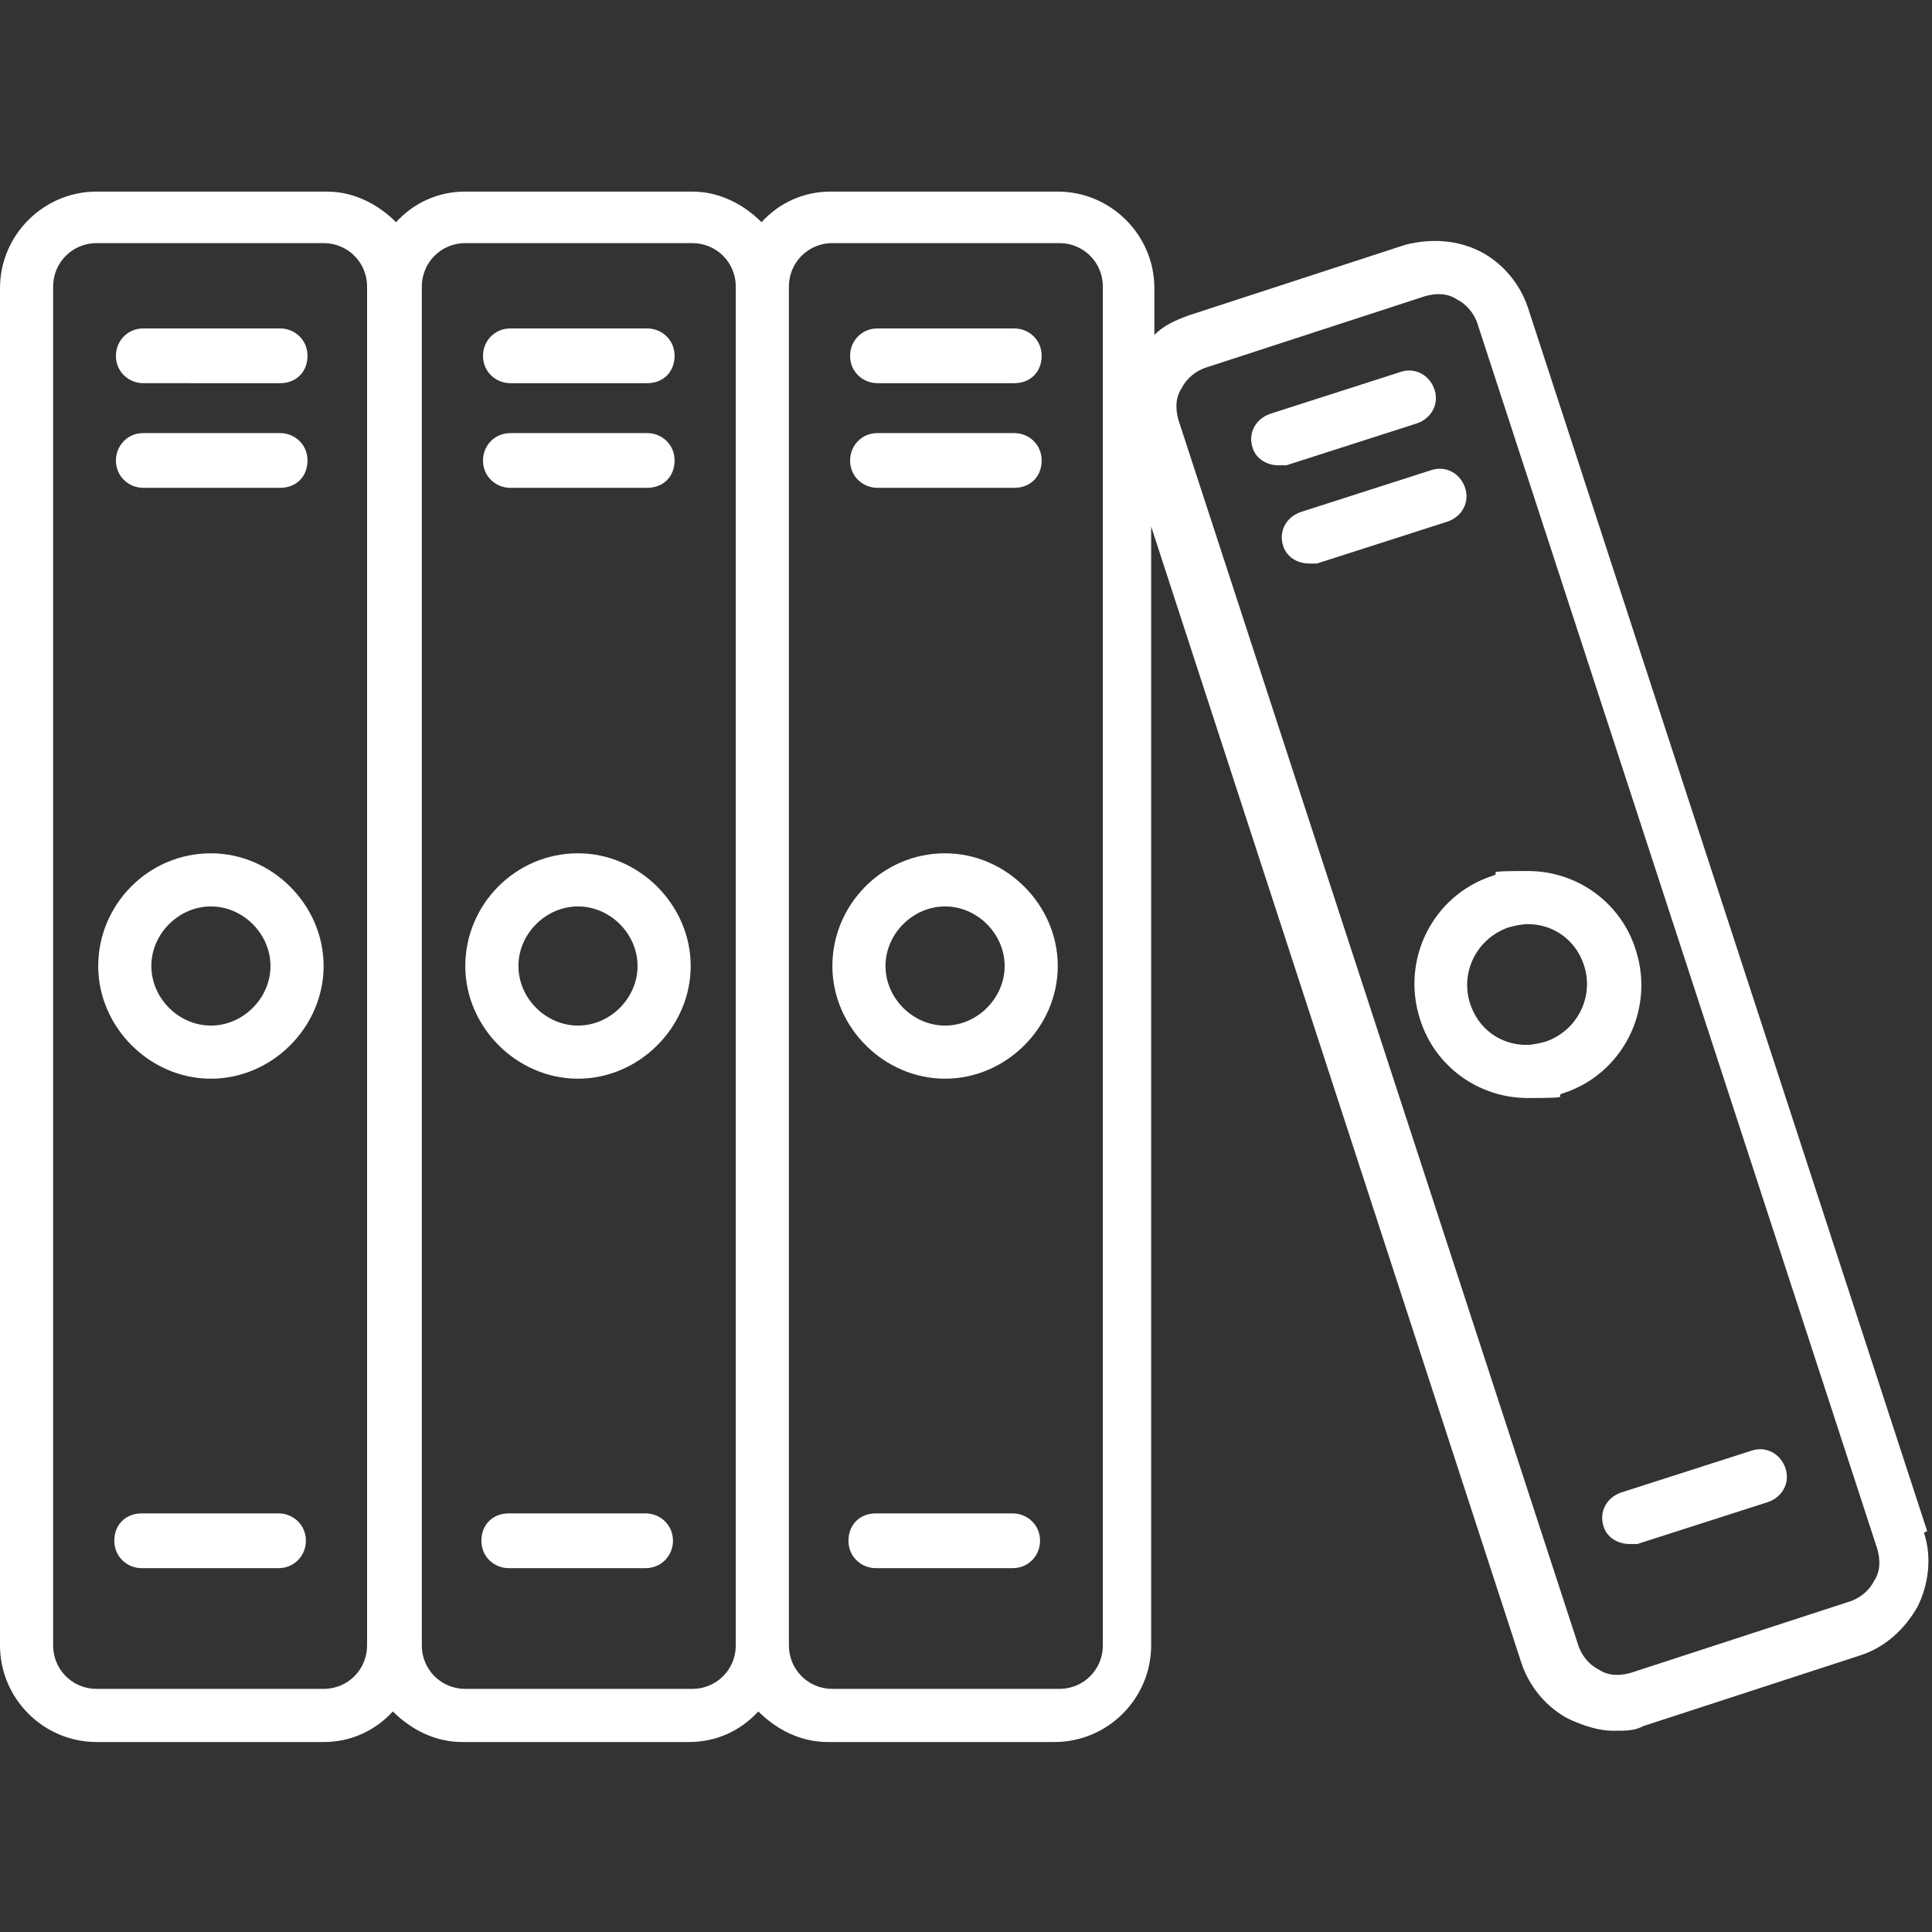 <svg xmlns="http://www.w3.org/2000/svg" viewBox="0 0 120 120">
  <rect x="0" y="0" width="120" height="120" fill="#333333" stroke="none"/>
  <path fill="#fff" d="m119.7 95.1-24.8-76c-.5-1.5-1.6-2.8-3-3.5-1.4-.7-3-.8-4.6-.4l-13.5 4.4c-.8.3-1.5.6-2.1 1.2v-2.9c0-3.3-2.7-6-6-6H51.6c-1.7 0-3.2.7-4.3 1.9-1.1-1.1-2.6-1.9-4.3-1.9H28.9c-1.7 0-3.2.7-4.3 1.9-1.1-1.1-2.6-1.9-4.3-1.9H6c-3.3 0-6 2.7-6 6v84.3c0 3.3 2.7 6 6 6h14.1c1.7 0 3.2-.7 4.3-1.9 1.1 1.1 2.6 1.9 4.3 1.9h14.1c1.7 0 3.2-.7 4.3-1.9 1.1 1.1 2.6 1.9 4.3 1.9h14.1c3.3 0 6-2.7 6-6V32.7l23 70.6c.5 1.5 1.6 2.8 3 3.5.9.4 1.8.7 2.7.7s1.3 0 1.9-.3l13.5-4.4c1.5-.5 2.7-1.6 3.5-3 .7-1.4.9-3.1.4-4.6Zm-96.9 7.1c0 1.5-1.2 2.7-2.7 2.7H6c-1.5 0-2.7-1.2-2.7-2.7V17.8c0-1.5 1.2-2.7 2.7-2.7h14.1c1.5 0 2.7 1.2 2.7 2.7v84.3Zm22.9 0c0 1.5-1.2 2.7-2.7 2.7H28.9c-1.5 0-2.7-1.2-2.7-2.7V17.8c0-1.5 1.2-2.7 2.7-2.7H43c1.5 0 2.7 1.2 2.7 2.7v84.3Zm22.8 0c0 1.5-1.2 2.7-2.7 2.7H51.7c-1.5 0-2.7-1.2-2.7-2.7V17.8c0-1.5 1.2-2.7 2.7-2.7h14.1c1.5 0 2.7 1.2 2.7 2.7v84.3Zm47.9-4c-.3.6-.9 1.1-1.6 1.3l-13.5 4.4c-.7.2-1.4.2-2-.2-.6-.3-1.1-.9-1.3-1.6l-24.8-76c-.2-.7-.2-1.4.2-2 .3-.6.9-1.1 1.6-1.3l13.5-4.4c.7-.2 1.4-.2 2 .2.6.3 1.1.9 1.3 1.6l24.8 76c.2.7.2 1.4-.2 2ZM13.1 53c-3.9 0-7 3.2-7 7s3.2 7 7 7 7-3.2 7-7-3.2-7-7-7Zm0 10.7c-2 0-3.7-1.7-3.7-3.7s1.7-3.7 3.7-3.7 3.7 1.7 3.7 3.7-1.7 3.7-3.7 3.7ZM7.2 22.1c0-.9.7-1.7 1.7-1.7h8.5c.9 0 1.7.7 1.7 1.7s-.7 1.7-1.7 1.7H8.9c-.9 0-1.7-.7-1.7-1.7Zm0 6.5c0-.9.7-1.7 1.7-1.7h8.5c.9 0 1.7.7 1.7 1.7s-.7 1.7-1.7 1.7H8.9c-.9 0-1.7-.7-1.7-1.7ZM19 95.7c0 .9-.7 1.7-1.7 1.7H8.8c-.9 0-1.7-.7-1.7-1.7S7.8 94 8.8 94h8.5c.9 0 1.7.7 1.7 1.7ZM35.9 53c-3.9 0-7 3.2-7 7s3.2 7 7 7 7-3.2 7-7-3.2-7-7-7Zm0 10.7c-2 0-3.7-1.7-3.7-3.7s1.7-3.7 3.7-3.7 3.7 1.7 3.7 3.7-1.7 3.7-3.7 3.7ZM30 22.1c0-.9.7-1.7 1.7-1.7h8.5c.9 0 1.7.7 1.7 1.7s-.7 1.7-1.7 1.7h-8.5c-.9 0-1.7-.7-1.7-1.7Zm0 6.5c0-.9.7-1.7 1.7-1.7h8.5c.9 0 1.7.7 1.7 1.7s-.7 1.7-1.7 1.7h-8.5c-.9 0-1.7-.7-1.7-1.7Zm11.8 67.1c0 .9-.7 1.7-1.7 1.7h-8.5c-.9 0-1.7-.7-1.7-1.7s.7-1.7 1.7-1.7h8.5c.9 0 1.7.7 1.7 1.7ZM58.7 53c-3.9 0-7 3.2-7 7s3.2 7 7 7 7-3.2 7-7-3.2-7-7-7Zm0 10.7c-2 0-3.7-1.7-3.7-3.7s1.7-3.7 3.7-3.7 3.7 1.7 3.7 3.7-1.7 3.7-3.7 3.7Zm-5.9-41.6c0-.9.7-1.7 1.7-1.7H63c.9 0 1.7.7 1.7 1.7s-.7 1.7-1.7 1.7h-8.5c-.9 0-1.7-.7-1.7-1.7Zm0 6.5c0-.9.7-1.7 1.7-1.7H63c.9 0 1.7.7 1.7 1.7s-.7 1.7-1.7 1.7h-8.5c-.9 0-1.7-.7-1.7-1.7Zm11.8 67.1c0 .9-.7 1.7-1.7 1.7h-8.5c-.9 0-1.7-.7-1.7-1.7s.7-1.7 1.7-1.7h8.5c.9 0 1.7.7 1.7 1.7Zm37-36.7c-.9-2.9-3.6-4.9-6.7-4.9s-1.5.1-2.2.3c-3.7 1.2-5.7 5.2-4.5 8.9.9 2.9 3.6 4.9 6.7 4.9s1.5-.1 2.2-.3c3.7-1.2 5.7-5.2 4.5-8.9ZM96 64.7c-.4.1-.8.2-1.2.2-1.6 0-3-1-3.5-2.6-.6-1.9.4-4 2.4-4.7.4-.1.8-.2 1.2-.2 1.6 0 3 1 3.5 2.6.6 1.9-.4 4-2.4 4.7ZM79.9 28.9h-.5c-.7 0-1.4-.4-1.6-1.1-.3-.9.2-1.8 1.1-2.1l8.1-2.6c.9-.3 1.8.2 2.1 1.1.3.9-.2 1.8-1.1 2.1l-8.1 2.6Zm10 3.5L81.8 35h-.5c-.7 0-1.4-.4-1.6-1.1-.3-.9.2-1.8 1.1-2.1l8.1-2.6c.9-.3 1.8.2 2.1 1.1.3.9-.2 1.8-1.1 2.1Zm21 58.8c.3.9-.2 1.8-1.1 2.1l-8.1 2.6h-.5c-.7 0-1.4-.4-1.6-1.1-.3-.9.2-1.8 1.1-2.1l8.1-2.6c.9-.3 1.8.2 2.1 1.1Z"/>
</svg>
